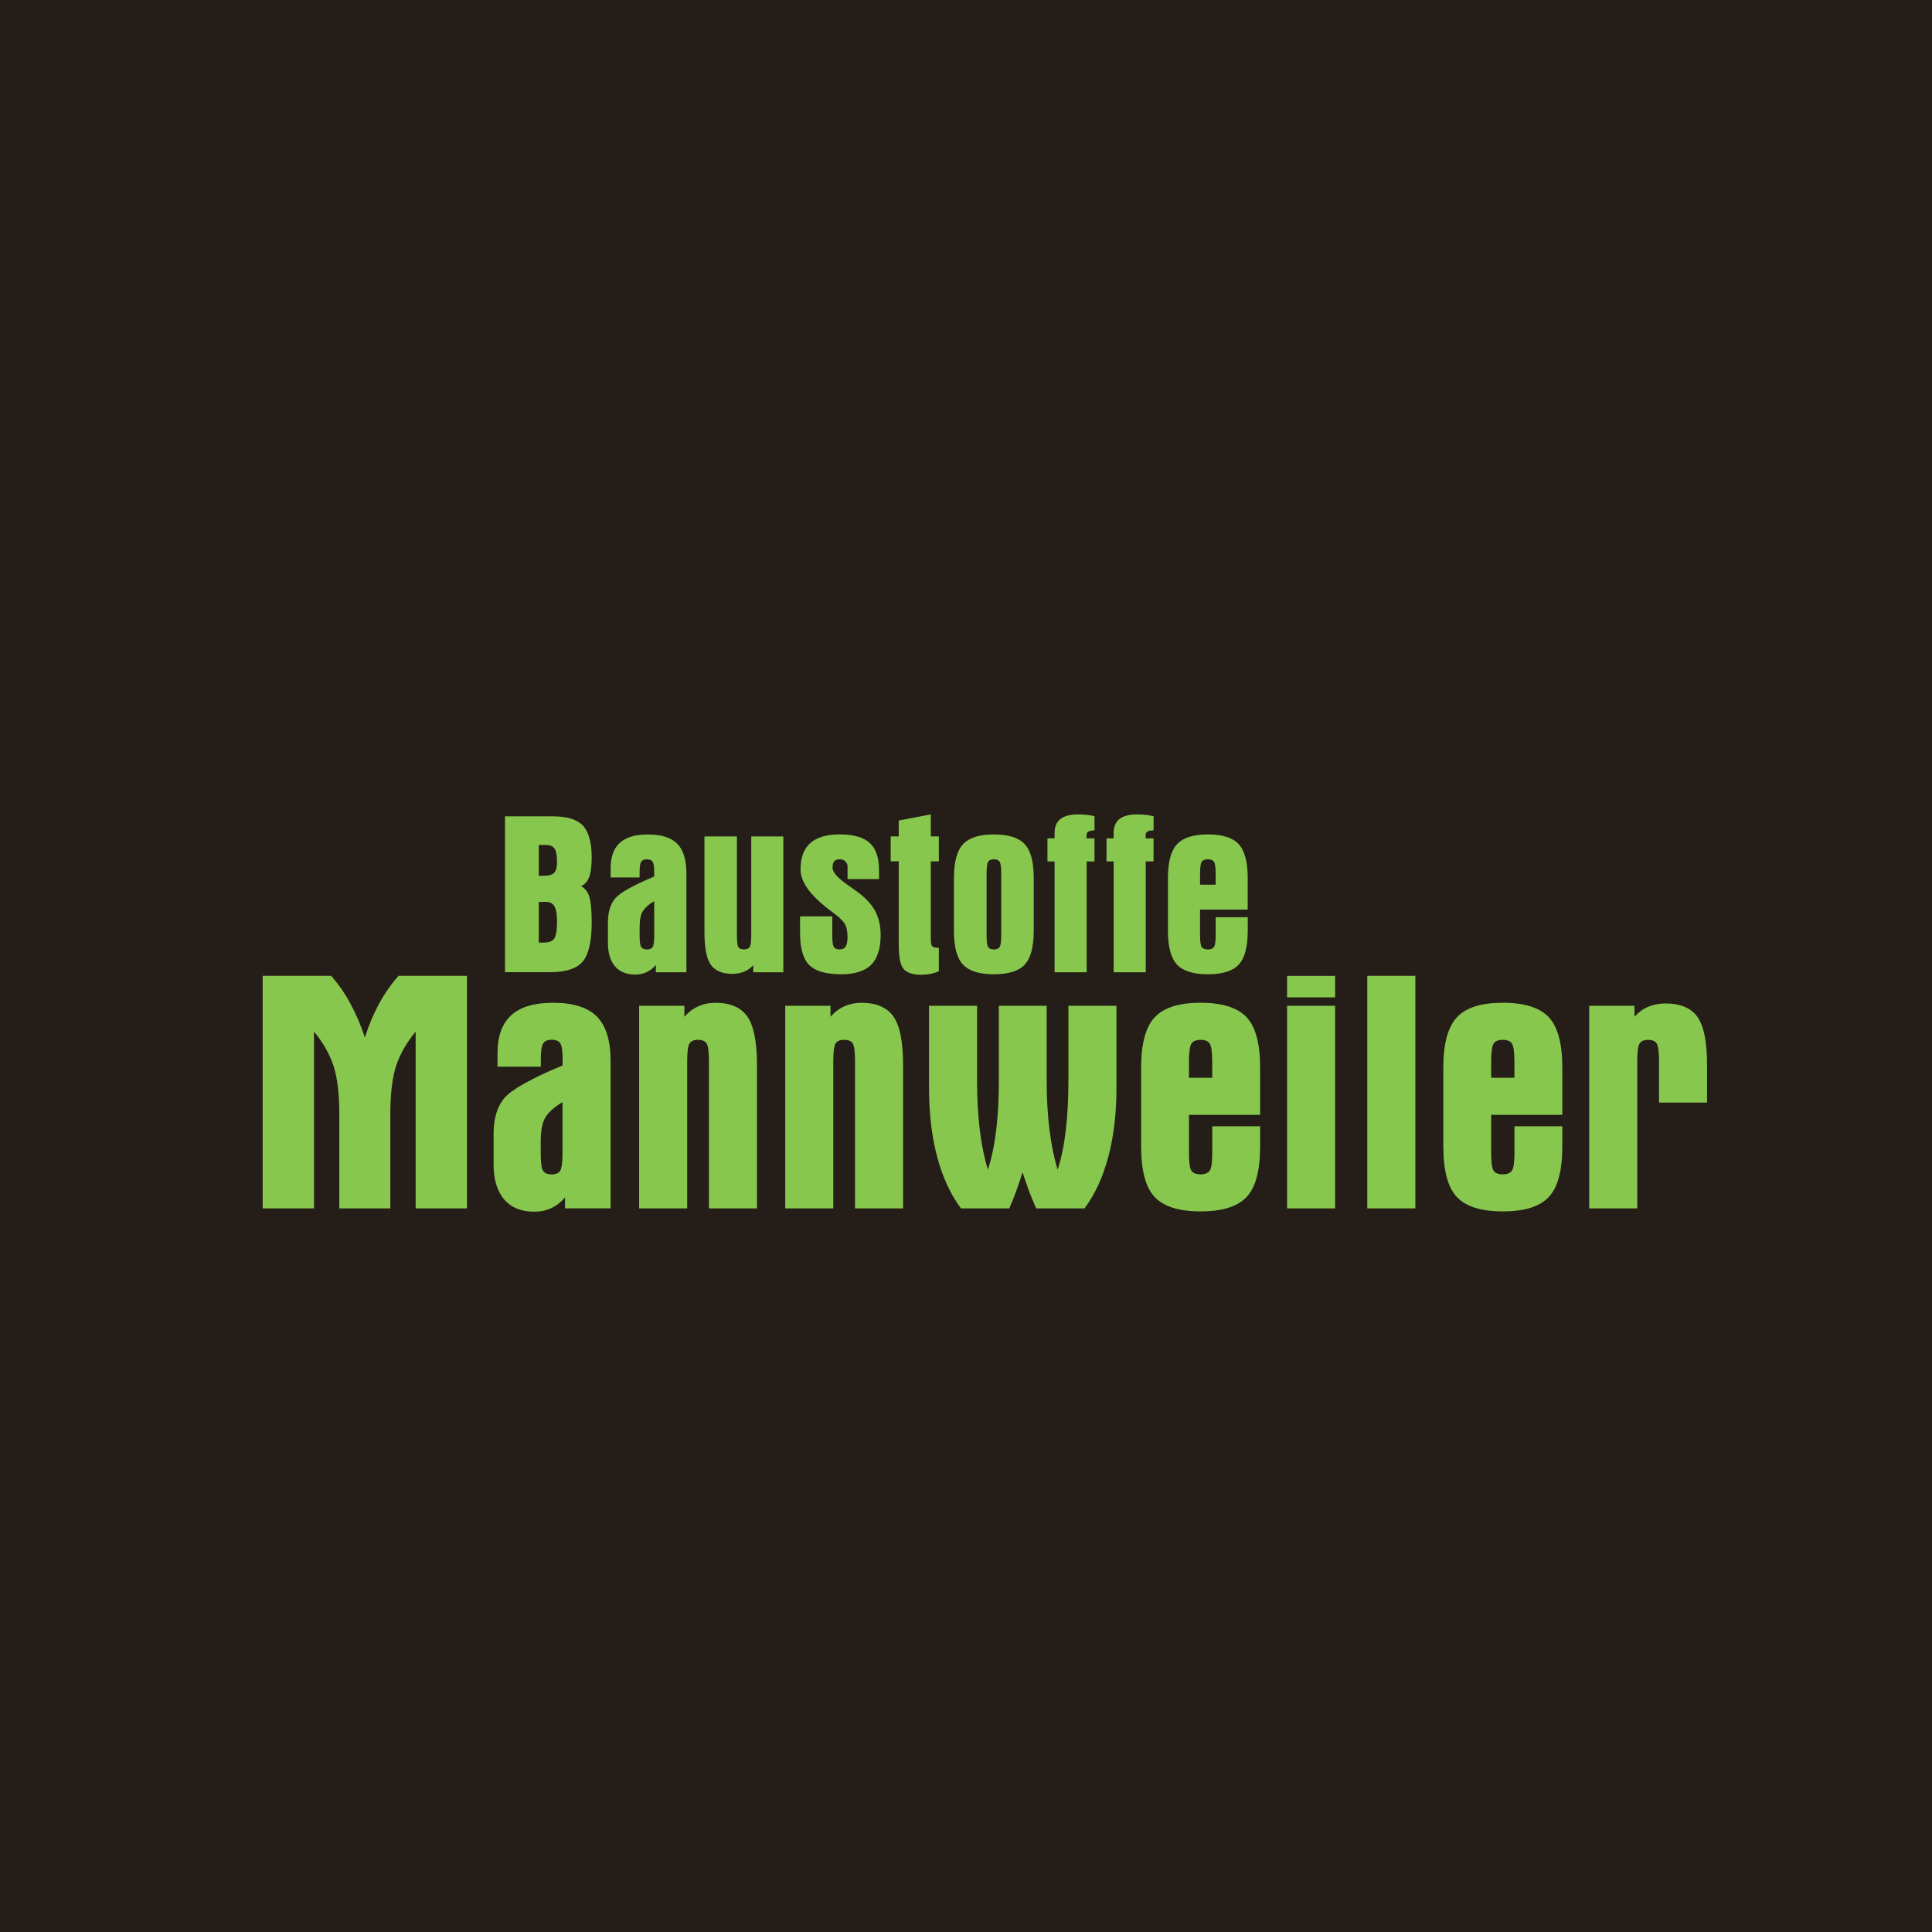 <?xml version="1.0" encoding="UTF-8"?>
<!DOCTYPE svg PUBLIC "-//W3C//DTD SVG 1.1//EN" "http://www.w3.org/Graphics/SVG/1.1/DTD/svg11.dtd">
<!-- Creator: CorelDRAW -->
<svg xmlns="http://www.w3.org/2000/svg" xml:space="preserve" width="261px" height="261px" style="shape-rendering:geometricPrecision; text-rendering:geometricPrecision; image-rendering:optimizeQuality; fill-rule:evenodd; clip-rule:evenodd"
viewBox="0 0 57.922 57.922"
 xmlns:xlink="http://www.w3.org/1999/xlink">
 <defs>
  <style type="text/css">
   <![CDATA[
    .fil0 {fill:#241D18}
    .fil1 {fill:#88C74E;fill-rule:nonzero}
   ]]>
  </style>
 </defs>
 <g id="Ebene_x0020_1">
  <rect class="fil0" width="57.922" height="57.922"/>
  <path class="fil1" d="M12.461 36.228l0 -5.299c-0.269,0.323 -0.463,0.662 -0.582,1.016 -0.118,0.354 -0.177,0.845 -0.177,1.476l0 0.39 0 2.417 -1.529 0 0 -2.807c0,-0.631 -0.06,-1.123 -0.177,-1.476 -0.119,-0.354 -0.313,-0.692 -0.582,-1.016l0 5.299 -1.539 0 0 -6.972 2.053 0c0.213,0.24 0.405,0.514 0.573,0.825 0.17,0.311 0.316,0.651 0.439,1.024 0.112,-0.362 0.255,-0.701 0.425,-1.014 0.172,-0.315 0.366,-0.592 0.582,-0.835l2.053 0 0 6.972 -1.539 0z"/>
  <path id="1" class="fil1" d="M14.915 31.982l0 -0.4c0,-0.514 0.138,-0.897 0.412,-1.145 0.274,-0.25 0.692,-0.374 1.254,-0.374 0.602,0 1.039,0.138 1.313,0.413 0.274,0.275 0.412,0.719 0.412,1.33l0 4.421 -1.366 0 0 -0.328c-0.123,0.143 -0.26,0.25 -0.413,0.321 -0.153,0.071 -0.323,0.107 -0.508,0.107 -0.393,0 -0.694,-0.122 -0.905,-0.369 -0.211,-0.245 -0.316,-0.597 -0.316,-1.056l0 -0.897c0,-0.473 0.109,-0.835 0.327,-1.089 0.218,-0.255 0.798,-0.58 1.742,-0.975l0 -0.206c0,-0.233 -0.024,-0.384 -0.07,-0.456 -0.046,-0.071 -0.131,-0.107 -0.255,-0.107 -0.122,0 -0.208,0.036 -0.255,0.107 -0.049,0.072 -0.073,0.223 -0.073,0.456l0 0.245 -1.296 0zm1.949 1.062c-0.237,0.139 -0.403,0.287 -0.503,0.441 -0.1,0.155 -0.15,0.4 -0.15,0.736l0 0.088 0 0.266c0,0.279 0.024,0.454 0.07,0.526 0.046,0.071 0.133,0.107 0.258,0.107 0.124,0 0.209,-0.036 0.255,-0.107 0.046,-0.072 0.07,-0.247 0.07,-0.526l0 -1.531z"/>
  <path id="12" class="fil1" d="M19.163 30.154l1.355 0 0 0.328c0.123,-0.139 0.262,-0.243 0.417,-0.313 0.155,-0.07 0.327,-0.105 0.515,-0.105 0.444,0 0.764,0.138 0.956,0.413 0.192,0.275 0.289,0.76 0.289,1.454l0 4.297 -1.441 0 0 -4.421c0,-0.279 -0.024,-0.454 -0.07,-0.526 -0.046,-0.071 -0.133,-0.107 -0.259,-0.107 -0.122,0 -0.208,0.036 -0.253,0.109 -0.046,0.073 -0.07,0.248 -0.07,0.524l0 4.421 -1.441 0 0 -6.074z"/>
  <path id="123" class="fil1" d="M23.543 30.154l1.355 0 0 0.328c0.123,-0.139 0.262,-0.243 0.417,-0.313 0.155,-0.07 0.327,-0.105 0.515,-0.105 0.444,0 0.764,0.138 0.956,0.413 0.192,0.275 0.289,0.76 0.289,1.454l0 4.297 -1.441 0 0 -4.421c0,-0.279 -0.024,-0.454 -0.07,-0.526 -0.046,-0.071 -0.133,-0.107 -0.259,-0.107 -0.122,0 -0.208,0.036 -0.253,0.109 -0.046,0.073 -0.07,0.248 -0.07,0.524l0 4.421 -1.441 0 0 -6.074z"/>
  <path id="1234" class="fil1" d="M31.38 30.154l0 2.257c0,0.532 0.029,1.021 0.085,1.468 0.056,0.446 0.138,0.842 0.243,1.187 0.109,-0.332 0.19,-0.719 0.243,-1.163 0.053,-0.442 0.08,-0.941 0.08,-1.492l0 -2.257 1.441 0 0 2.461c0,0.767 -0.082,1.458 -0.245,2.068 -0.162,0.611 -0.4,1.126 -0.713,1.545l-1.449 0c-0.08,-0.177 -0.151,-0.354 -0.219,-0.532 -0.066,-0.18 -0.129,-0.362 -0.189,-0.549 -0.066,0.206 -0.131,0.396 -0.194,0.571 -0.063,0.173 -0.131,0.344 -0.204,0.51l-1.449 0c-0.313,-0.418 -0.551,-0.934 -0.713,-1.545 -0.163,-0.611 -0.245,-1.301 -0.245,-2.068l0 -2.461 1.441 0 0 2.257c0,0.532 0.027,1.021 0.082,1.468 0.054,0.446 0.136,0.842 0.242,1.187 0.109,-0.332 0.192,-0.719 0.247,-1.163 0.054,-0.442 0.082,-0.941 0.082,-1.492l0 -2.257 1.435 0z"/>
  <path id="12345" class="fil1" d="M35.646 31.848l0 0.464 0.697 0 0 -0.464c0,-0.299 -0.026,-0.486 -0.075,-0.561 -0.049,-0.075 -0.141,-0.112 -0.274,-0.112 -0.133,0 -0.225,0.038 -0.274,0.112 -0.049,0.075 -0.075,0.262 -0.075,0.561zm2.133 1.575l-2.133 0 0 1.152c0,0.282 0.025,0.457 0.075,0.527 0.049,0.07 0.141,0.105 0.274,0.105 0.129,0 0.219,-0.036 0.272,-0.109 0.051,-0.073 0.077,-0.248 0.077,-0.524l0 -0.808 1.435 0 0 0.604c0,0.723 -0.136,1.23 -0.406,1.517 -0.271,0.288 -0.73,0.431 -1.378,0.431 -0.648,0 -1.107,-0.143 -1.378,-0.431 -0.27,-0.287 -0.406,-0.794 -0.406,-1.517l0 -2.358c0,-0.718 0.136,-1.223 0.408,-1.514 0.272,-0.291 0.731,-0.435 1.376,-0.435 0.648,0 1.107,0.145 1.378,0.434 0.271,0.289 0.406,0.794 0.406,1.515l0 1.41z"/>
  <path id="123456" class="fil1" d="M38.587 30.154l1.441 0 0 6.074 -1.441 0 0 -6.074zm0 -0.253l0 -0.643 1.441 0 0 0.643 -1.441 0z"/>
  <polygon id="1234567" class="fil1" points="40.992,29.256 42.433,29.256 42.433,36.228 40.992,36.228 "/>
  <path id="12345678" class="fil1" d="M44.706 31.848l0 0.464 0.697 0 0 -0.464c0,-0.299 -0.026,-0.486 -0.075,-0.561 -0.049,-0.075 -0.141,-0.112 -0.274,-0.112 -0.133,0 -0.225,0.038 -0.274,0.112 -0.049,0.075 -0.075,0.262 -0.075,0.561zm2.133 1.575l-2.133 0 0 1.152c0,0.282 0.025,0.457 0.075,0.527 0.049,0.07 0.141,0.105 0.274,0.105 0.129,0 0.219,-0.036 0.272,-0.109 0.051,-0.073 0.077,-0.248 0.077,-0.524l0 -0.808 1.435 0 0 0.604c0,0.723 -0.136,1.23 -0.406,1.517 -0.271,0.288 -0.73,0.431 -1.378,0.431 -0.648,0 -1.107,-0.143 -1.378,-0.431 -0.27,-0.287 -0.406,-0.794 -0.406,-1.517l0 -2.358c0,-0.718 0.136,-1.223 0.408,-1.514 0.272,-0.291 0.731,-0.435 1.376,-0.435 0.648,0 1.107,0.145 1.378,0.434 0.271,0.289 0.406,0.794 0.406,1.515l0 1.41z"/>
  <path id="123456789" class="fil1" d="M47.647 30.154l1.355 0 0 0.328c0.118,-0.132 0.253,-0.231 0.408,-0.298 0.157,-0.066 0.332,-0.1 0.524,-0.1 0.447,0 0.767,0.136 0.959,0.407 0.19,0.271 0.286,0.752 0.286,1.444l0 1.121 -1.441 0 0 -1.247c0,-0.279 -0.024,-0.454 -0.07,-0.526 -0.046,-0.071 -0.133,-0.107 -0.259,-0.107 -0.122,0 -0.208,0.036 -0.253,0.109 -0.046,0.073 -0.07,0.248 -0.07,0.524l0 4.419 -1.441 0 0 -6.074z"/>
  <path class="fil1" d="M16.31 26.256c0.148,0 0.251,-0.031 0.307,-0.092 0.056,-0.061 0.083,-0.168 0.083,-0.319 0,-0.2 -0.025,-0.336 -0.076,-0.407 -0.051,-0.072 -0.144,-0.107 -0.277,-0.107l-0.194 0 0 0.926 0.157 0zm-0.157 2.004l0.137 0c0.162,0 0.272,-0.041 0.327,-0.123 0.056,-0.083 0.083,-0.254 0.083,-0.516 0,-0.205 -0.025,-0.353 -0.076,-0.445 -0.051,-0.091 -0.135,-0.137 -0.251,-0.137l-0.026 0 -0.194 0 0 1.22zm-1.013 0.888l0 -4.674 1.437 0c0.425,0 0.725,0.093 0.9,0.28 0.174,0.187 0.262,0.505 0.262,0.952 0,0.259 -0.025,0.455 -0.075,0.588 -0.05,0.133 -0.132,0.225 -0.245,0.274 0.117,0.058 0.201,0.162 0.248,0.312 0.048,0.151 0.072,0.412 0.072,0.783 0,0.565 -0.09,0.954 -0.27,1.166 -0.18,0.211 -0.504,0.317 -0.973,0.317l-1.356 0z"/>
  <path id="1" class="fil1" d="M18.307 26.303l0 -0.268c0,-0.344 0.092,-0.601 0.276,-0.767 0.184,-0.168 0.464,-0.251 0.84,-0.251 0.404,0 0.697,0.093 0.88,0.277 0.184,0.185 0.276,0.482 0.276,0.892l0 2.964 -0.916 0 0 -0.22c-0.082,0.096 -0.174,0.168 -0.277,0.216 -0.103,0.048 -0.217,0.072 -0.341,0.072 -0.263,0 -0.465,-0.082 -0.607,-0.247 -0.141,-0.164 -0.212,-0.4 -0.212,-0.708l0 -0.601c0,-0.317 0.073,-0.56 0.219,-0.73 0.146,-0.171 0.535,-0.389 1.168,-0.653l0 -0.138c0,-0.156 -0.016,-0.258 -0.047,-0.306 -0.031,-0.048 -0.088,-0.072 -0.171,-0.072 -0.082,0 -0.139,0.024 -0.171,0.072 -0.033,0.048 -0.049,0.15 -0.049,0.306l0 0.164 -0.869 0zm1.307 0.712c-0.158,0.093 -0.27,0.193 -0.338,0.295 -0.067,0.104 -0.1,0.268 -0.1,0.494l0 0.059 0 0.178c0,0.187 0.016,0.304 0.047,0.352 0.031,0.048 0.089,0.072 0.173,0.072 0.083,0 0.14,-0.024 0.171,-0.072 0.031,-0.048 0.047,-0.165 0.047,-0.352l0 -1.026z"/>
  <path id="12" class="fil1" d="M23.485 29.149l-0.902 0 0 -0.211c-0.081,0.088 -0.172,0.152 -0.276,0.194 -0.104,0.042 -0.221,0.064 -0.352,0.064 -0.3,0 -0.514,-0.09 -0.643,-0.269 -0.128,-0.179 -0.192,-0.502 -0.192,-0.967l0 -2.883 0.973 0 0 2.962c0,0.194 0.015,0.312 0.045,0.357 0.031,0.044 0.086,0.067 0.165,0.067 0.082,0 0.139,-0.024 0.172,-0.072 0.032,-0.048 0.048,-0.165 0.048,-0.352l0 -2.962 0.962 0 0 4.072z"/>
  <path id="123" class="fil1" d="M26.355 26.355l-0.945 0 0 -0.374c0,-0.064 -0.023,-0.117 -0.067,-0.158 -0.044,-0.041 -0.1,-0.061 -0.17,-0.061 -0.075,0 -0.13,0.02 -0.163,0.06 -0.034,0.04 -0.05,0.105 -0.05,0.194 0,0.136 0.155,0.309 0.464,0.521 0.115,0.08 0.204,0.144 0.267,0.19 0.257,0.189 0.439,0.384 0.547,0.586 0.109,0.202 0.164,0.441 0.164,0.719 0,0.406 -0.095,0.704 -0.285,0.893 -0.19,0.189 -0.49,0.284 -0.898,0.284 -0.454,0 -0.773,-0.092 -0.957,-0.276 -0.184,-0.184 -0.276,-0.503 -0.276,-0.96l0 -0.501 0.966 0 0 0.568c0,0.187 0.016,0.304 0.047,0.352 0.031,0.048 0.089,0.072 0.173,0.072 0.084,0 0.146,-0.028 0.182,-0.087 0.036,-0.058 0.055,-0.154 0.055,-0.287 0,-0.154 -0.023,-0.275 -0.067,-0.364 -0.044,-0.09 -0.141,-0.192 -0.293,-0.308 -0.051,-0.04 -0.124,-0.096 -0.218,-0.167 -0.554,-0.426 -0.831,-0.82 -0.831,-1.184 0,-0.352 0.097,-0.616 0.292,-0.79 0.195,-0.174 0.488,-0.262 0.88,-0.262 0.414,0 0.715,0.086 0.902,0.256 0.187,0.17 0.28,0.444 0.28,0.82l0 0.263z"/>
  <path id="1234" class="fil1" d="M26.703 25.077l0.241 0 0 -0.478 0.962 -0.184 0 0.661 0.241 0 0 0.748 -0.241 0 0 2.338c0,0.114 0.016,0.185 0.048,0.212 0.033,0.029 0.097,0.042 0.193,0.042l0 0.701c-0.075,0.035 -0.156,0.061 -0.241,0.079 -0.084,0.017 -0.176,0.026 -0.274,0.028 -0.259,0 -0.438,-0.056 -0.538,-0.169 -0.1,-0.113 -0.15,-0.356 -0.15,-0.73l0 -2.502 -0.241 0 0 -0.748z"/>
  <path id="12345" class="fil1" d="M30.017 28.041l0 -1.855c0,-0.187 -0.016,-0.304 -0.049,-0.352 -0.032,-0.048 -0.089,-0.072 -0.172,-0.072 -0.082,0 -0.139,0.024 -0.171,0.073 -0.031,0.049 -0.047,0.166 -0.047,0.351l0 1.855c0,0.187 0.016,0.304 0.047,0.352 0.032,0.048 0.089,0.072 0.171,0.072 0.083,0 0.14,-0.024 0.172,-0.072 0.033,-0.048 0.049,-0.165 0.049,-0.352zm-1.417 -1.719c0,-0.48 0.091,-0.819 0.274,-1.014 0.183,-0.195 0.49,-0.292 0.922,-0.292 0.434,0 0.743,0.097 0.924,0.291 0.181,0.194 0.272,0.532 0.272,1.015l0 1.582c0,0.485 -0.091,0.824 -0.272,1.017 -0.181,0.193 -0.489,0.288 -0.924,0.288 -0.434,0 -0.742,-0.096 -0.924,-0.288 -0.181,-0.193 -0.273,-0.533 -0.273,-1.017l0 -1.582z"/>
  <path id="123456" class="fil1" d="M31.617 29.149l0 -3.324 -0.214 0 0 -0.691 0.214 0 0 -0.164c0,-0.187 0.058,-0.326 0.176,-0.417 0.116,-0.091 0.295,-0.137 0.536,-0.137 0.082,0 0.164,0.004 0.245,0.014 0.082,0.009 0.162,0.022 0.24,0.04l0 0.424c-0.096,0.004 -0.16,0.018 -0.192,0.042 -0.033,0.023 -0.049,0.066 -0.049,0.128 0,0.007 0.001,0.018 0.003,0.032 0.002,0.015 0.003,0.028 0.003,0.039l0.234 0 0 0.691 -0.234 0 0 3.324 -0.962 0z"/>
  <path id="1234567" class="fil1" d="M33.388 29.149l0 -3.324 -0.214 0 0 -0.691 0.214 0 0 -0.164c0,-0.187 0.058,-0.326 0.176,-0.417 0.116,-0.091 0.295,-0.137 0.536,-0.137 0.082,0 0.164,0.004 0.245,0.014 0.082,0.009 0.162,0.022 0.24,0.04l0 0.424c-0.096,0.004 -0.16,0.018 -0.192,0.042 -0.033,0.023 -0.049,0.066 -0.049,0.128 0,0.007 0.001,0.018 0.003,0.032 0.002,0.015 0.003,0.028 0.003,0.039l0.234 0 0 0.691 -0.234 0 0 3.324 -0.962 0z"/>
  <path id="12345678" class="fil1" d="M35.978 26.213l0 0.311 0.468 0 0 -0.311c0,-0.201 -0.017,-0.326 -0.05,-0.376 -0.033,-0.05 -0.095,-0.075 -0.184,-0.075 -0.089,0 -0.151,0.025 -0.184,0.075 -0.033,0.05 -0.05,0.176 -0.05,0.376zm1.43 1.056l-1.43 0 0 0.772c0,0.189 0.017,0.307 0.05,0.353 0.033,0.047 0.095,0.071 0.184,0.071 0.087,0 0.147,-0.024 0.183,-0.073 0.034,-0.049 0.051,-0.166 0.051,-0.351l0 -0.542 0.962 0 0 0.405c0,0.485 -0.091,0.824 -0.272,1.017 -0.181,0.193 -0.489,0.288 -0.924,0.288 -0.434,0 -0.742,-0.096 -0.924,-0.288 -0.181,-0.193 -0.273,-0.533 -0.273,-1.017l0 -1.581c0,-0.481 0.091,-0.82 0.274,-1.015 0.183,-0.195 0.49,-0.292 0.922,-0.292 0.434,0 0.743,0.097 0.924,0.291 0.181,0.194 0.272,0.532 0.272,1.016l0 0.945z"/>
 </g>
</svg>

